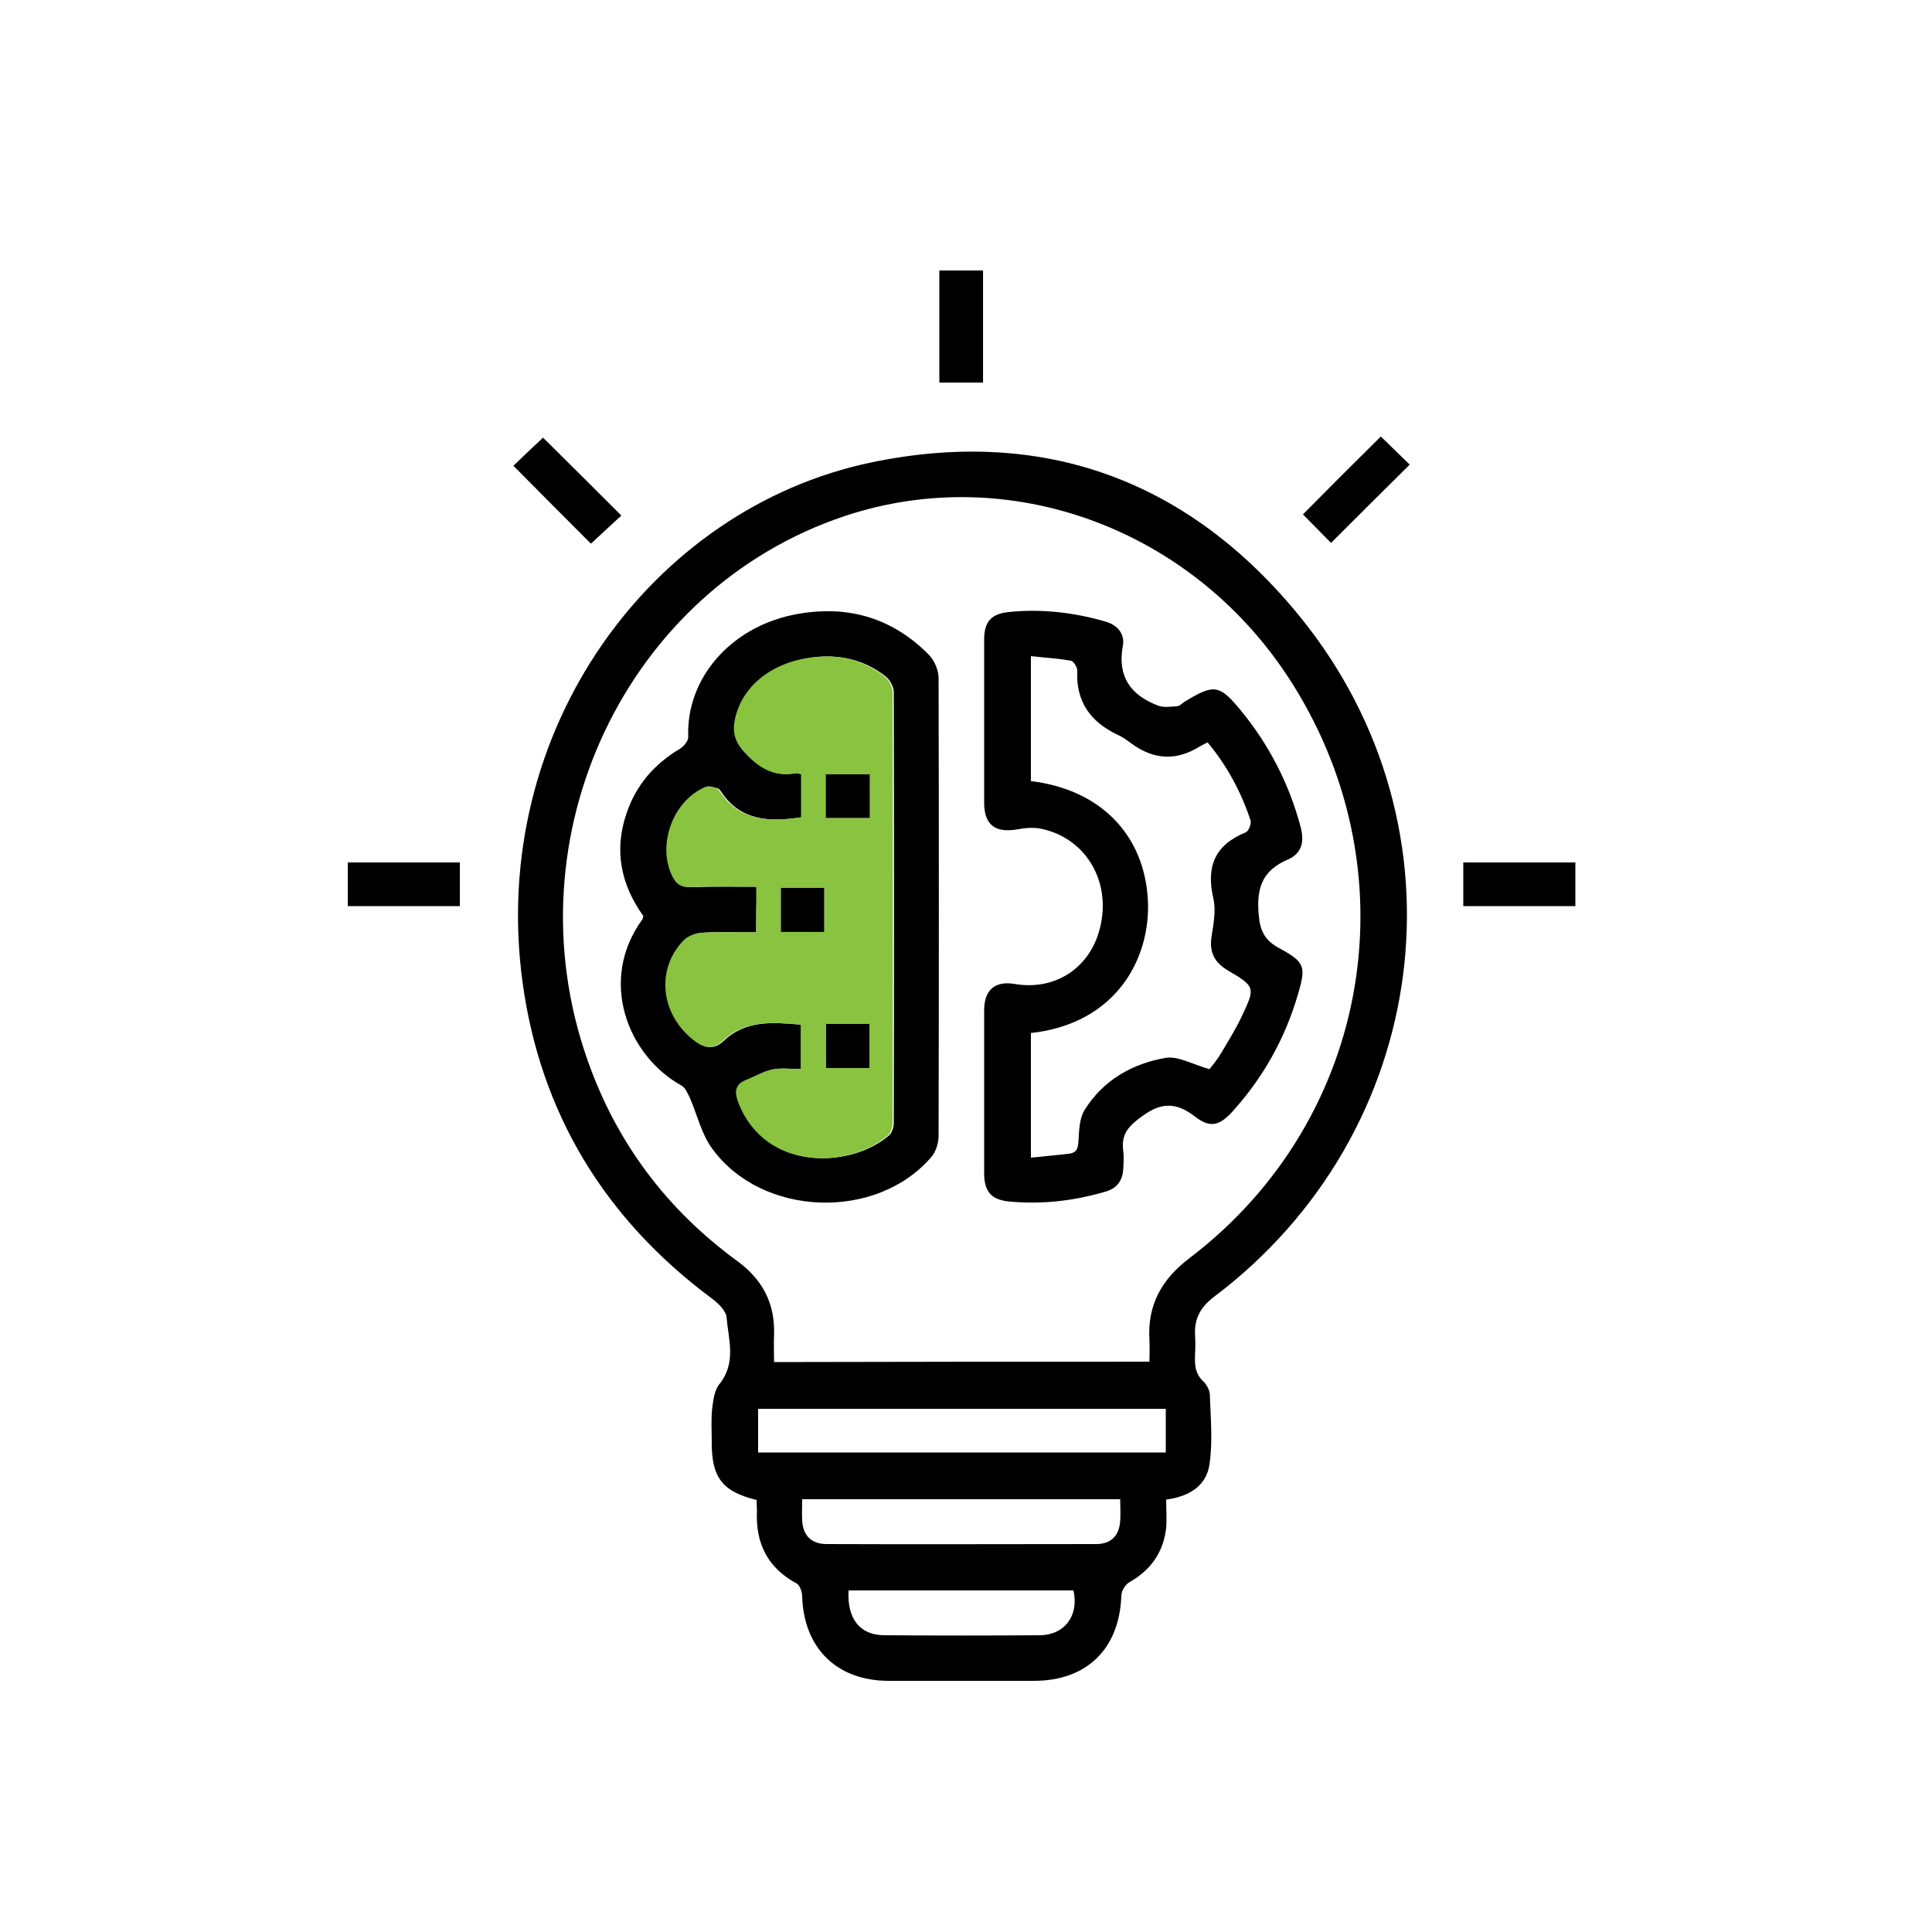 <svg width="100" height="100" viewBox="0 0 100 100" fill="none" xmlns="http://www.w3.org/2000/svg">
<g clip-path="url(#clip0_1118_2267)">
<path d="M60.361 77.619C60.361 78.15 60.4 78.622 60.361 79.075C60.223 80.333 59.574 81.258 58.472 81.887C58.256 82.005 58.04 82.339 58.04 82.595C57.942 85.348 56.25 87 53.517 87C51.019 87 48.502 87 46.004 87C43.31 87 41.599 85.309 41.52 82.615C41.52 82.398 41.403 82.064 41.245 81.966C39.731 81.159 39.102 79.881 39.18 78.209C39.18 78.013 39.161 77.816 39.161 77.639C37.391 77.206 36.84 76.479 36.84 74.689C36.84 74.099 36.801 73.509 36.86 72.919C36.919 72.467 36.978 71.936 37.253 71.621C38.118 70.52 37.705 69.34 37.607 68.18C37.568 67.826 37.155 67.432 36.801 67.177C31.294 63.067 27.971 57.619 27.046 50.834C25.276 37.796 33.752 26.291 45.119 23.931C54.028 22.083 61.56 24.875 67.283 31.916C76.192 42.87 74.107 58.642 62.819 67.137C62.15 67.649 61.816 68.239 61.855 69.084C61.875 69.419 61.875 69.773 61.855 70.107C61.835 70.638 61.855 71.11 62.288 71.503C62.465 71.68 62.622 71.975 62.622 72.211C62.661 73.411 62.779 74.611 62.602 75.79C62.445 76.931 61.521 77.462 60.361 77.619ZM59.495 70.481C59.495 70.068 59.515 69.714 59.495 69.379C59.377 67.55 60.124 66.213 61.58 65.112C71.059 57.894 73.202 44.876 66.595 34.925C61.501 27.275 52.16 23.912 43.743 26.704C32.395 30.48 26.338 43.322 30.409 54.866C31.904 59.133 34.5 62.595 38.158 65.269C39.475 66.233 40.124 67.472 40.065 69.104C40.045 69.556 40.065 70.009 40.065 70.5C46.555 70.481 52.986 70.481 59.495 70.481ZM60.341 72.919C53.261 72.919 46.24 72.919 39.239 72.919C39.239 73.706 39.239 74.453 39.239 75.181C46.299 75.181 53.3 75.181 60.341 75.181C60.341 74.414 60.341 73.686 60.341 72.919ZM41.52 77.6C41.52 78.013 41.501 78.367 41.52 78.701C41.56 79.468 41.992 79.92 42.779 79.92C47.44 79.94 52.081 79.92 56.742 79.92C57.43 79.92 57.863 79.566 57.961 78.898C58.02 78.485 57.981 78.032 57.981 77.6C52.474 77.6 47.047 77.6 41.52 77.6ZM43.92 82.32C43.841 83.794 44.51 84.64 45.788 84.64C48.463 84.66 51.117 84.66 53.792 84.64C55.11 84.64 55.857 83.618 55.562 82.32C51.688 82.32 47.833 82.32 43.92 82.32Z" fill="black"/>
<path d="M30.586 28.14C29.269 26.822 27.912 25.465 26.574 24.108C27.086 23.616 27.617 23.105 28.108 22.653C29.406 23.931 30.763 25.288 32.16 26.684C31.688 27.117 31.137 27.628 30.586 28.14Z" fill="black"/>
<path d="M71.472 22.594C71.963 23.066 72.475 23.578 72.966 24.049C71.59 25.407 70.233 26.763 68.895 28.101C68.443 27.648 67.932 27.117 67.44 26.626C68.738 25.308 70.095 23.951 71.472 22.594Z" fill="black"/>
<path d="M48.62 19.802C48.62 17.855 48.62 15.947 48.62 14C49.367 14 50.095 14 50.882 14C50.882 15.908 50.882 17.815 50.882 19.802C50.173 19.802 49.426 19.802 48.62 19.802Z" fill="black"/>
<path d="M18 46.901C18 46.115 18 45.407 18 44.64C19.927 44.64 21.835 44.64 23.802 44.64C23.802 45.367 23.802 46.115 23.802 46.901C21.894 46.901 19.986 46.901 18 46.901Z" fill="black"/>
<path d="M81.541 44.64C81.541 45.426 81.541 46.134 81.541 46.901C79.613 46.901 77.706 46.901 75.739 46.901C75.739 46.174 75.739 45.426 75.739 44.64C77.647 44.64 79.555 44.64 81.541 44.64Z" fill="black"/>
<path d="M50.94 56.478C50.94 55.082 50.94 53.686 50.94 52.289C50.94 51.227 51.511 50.755 52.533 50.932C54.52 51.267 56.27 50.205 56.86 48.297C57.627 45.839 56.329 43.44 53.949 42.909C53.536 42.81 53.064 42.85 52.651 42.928C51.511 43.125 50.94 42.692 50.94 41.552C50.94 38.74 50.94 35.908 50.94 33.095C50.94 32.191 51.294 31.778 52.199 31.68C53.91 31.503 55.582 31.699 57.214 32.171C57.843 32.348 58.236 32.82 58.118 33.43C57.824 35.023 58.532 35.986 59.928 36.517C60.223 36.635 60.577 36.576 60.911 36.557C61.049 36.557 61.167 36.419 61.285 36.34C62.858 35.377 63.114 35.416 64.274 36.832C65.71 38.602 66.732 40.588 67.322 42.81C67.519 43.577 67.381 44.167 66.673 44.482C65.434 45.013 65.041 45.839 65.139 47.196C65.198 48.16 65.434 48.671 66.26 49.103C67.558 49.812 67.597 50.047 67.184 51.463C66.516 53.745 65.395 55.751 63.822 57.501C63.133 58.268 62.642 58.406 61.855 57.796C60.911 57.068 60.144 57.029 59.141 57.757C58.433 58.268 58.02 58.681 58.138 59.566C58.178 59.88 58.158 60.195 58.138 60.529C58.099 61.1 57.824 61.493 57.253 61.67C55.582 62.162 53.89 62.358 52.16 62.181C51.314 62.083 50.96 61.67 50.94 60.805C50.94 59.389 50.94 57.934 50.94 56.478ZM62.602 55.338C62.74 55.161 62.996 54.866 63.192 54.531C63.566 53.902 63.959 53.273 64.274 52.604C64.982 51.109 64.982 51.07 63.546 50.224C62.858 49.812 62.602 49.3 62.701 48.533C62.799 47.865 62.956 47.137 62.799 46.488C62.425 44.856 62.878 43.735 64.471 43.086C64.628 43.027 64.785 42.633 64.726 42.456C64.235 40.981 63.507 39.624 62.504 38.425C62.347 38.504 62.229 38.563 62.091 38.641C60.891 39.389 59.731 39.33 58.59 38.504C58.355 38.327 58.118 38.15 57.843 38.032C56.447 37.363 55.68 36.321 55.759 34.708C55.759 34.531 55.562 34.216 55.424 34.197C54.736 34.079 54.048 34.039 53.359 33.961C53.359 36.203 53.359 38.327 53.359 40.431C56.998 40.864 59.259 43.263 59.416 46.626C59.554 49.556 57.824 52.978 53.359 53.469C53.359 55.593 53.359 57.717 53.359 59.92C54.028 59.861 54.657 59.782 55.287 59.723C55.68 59.684 55.798 59.507 55.818 59.094C55.857 58.543 55.857 57.914 56.132 57.462C57.096 55.908 58.61 55.043 60.38 54.748C61.029 54.669 61.796 55.121 62.602 55.338Z" fill="black"/>
<path d="M33.3 47.413C32.14 45.8 31.766 44.01 32.435 42.083C32.926 40.628 33.87 39.546 35.188 38.759C35.385 38.641 35.64 38.346 35.621 38.13C35.522 35.121 37.784 32.525 40.989 31.837C43.703 31.267 46.103 31.896 48.069 33.882C48.364 34.177 48.581 34.689 48.581 35.102C48.6 43.007 48.6 50.893 48.581 58.799C48.581 59.153 48.443 59.605 48.227 59.861C45.395 63.204 39.436 63.008 36.86 59.448C36.309 58.701 36.093 57.717 35.719 56.852C35.601 56.616 35.483 56.301 35.267 56.184C32.494 54.65 30.94 50.736 33.261 47.57C33.261 47.55 33.28 47.491 33.3 47.413ZM39.141 48.258C38.177 48.258 37.253 48.219 36.368 48.278C36.034 48.297 35.64 48.455 35.424 48.691C34.008 50.166 34.244 52.447 35.916 53.804C36.427 54.217 36.899 54.394 37.45 53.883C38.63 52.762 40.065 52.919 41.501 53.037C41.501 53.824 41.501 54.551 41.501 55.338C40.97 55.338 40.478 55.259 40.006 55.358C39.554 55.456 39.121 55.712 38.689 55.889C38.04 56.144 38.059 56.557 38.295 57.127C39.731 60.687 44.077 60.451 46.024 58.76C46.181 58.622 46.26 58.327 46.26 58.111C46.28 50.677 46.28 43.243 46.26 35.809C46.26 35.534 46.044 35.161 45.808 34.984C44.687 34.118 43.369 33.843 41.992 34.04C39.947 34.335 38.453 35.574 38.099 37.225C37.961 37.855 38.079 38.366 38.551 38.897C39.298 39.723 40.065 40.234 41.206 40.018C41.304 39.998 41.422 40.057 41.52 40.077C41.52 40.844 41.52 41.572 41.52 42.299C39.868 42.555 38.335 42.516 37.312 40.962C37.273 40.903 37.214 40.824 37.155 40.805C36.958 40.765 36.742 40.667 36.584 40.726C34.893 41.414 34.047 43.676 34.834 45.308C35.031 45.721 35.286 45.938 35.798 45.918C36.919 45.879 38.04 45.898 39.2 45.898C39.141 46.705 39.141 47.432 39.141 48.258Z" fill="black"/>
<path d="M39.141 48.258C39.141 47.432 39.141 46.704 39.141 45.898C37.981 45.898 36.86 45.859 35.739 45.918C35.227 45.937 34.972 45.741 34.775 45.308C34.008 43.676 34.854 41.414 36.525 40.726C36.683 40.667 36.899 40.765 37.096 40.804C37.155 40.824 37.214 40.903 37.253 40.962C38.276 42.516 39.81 42.555 41.462 42.299C41.462 41.591 41.462 40.864 41.462 40.077C41.363 40.057 41.245 39.998 41.147 40.018C40.006 40.234 39.22 39.703 38.492 38.897C38.02 38.366 37.902 37.874 38.04 37.225C38.394 35.554 39.888 34.315 41.934 34.039C43.33 33.843 44.628 34.118 45.749 34.983C45.985 35.16 46.201 35.534 46.201 35.809C46.221 43.243 46.221 50.677 46.201 58.111C46.201 58.327 46.122 58.622 45.965 58.76C44.018 60.451 39.672 60.687 38.236 57.127C38.02 56.577 37.981 56.144 38.63 55.888C39.082 55.711 39.495 55.456 39.947 55.357C40.419 55.259 40.911 55.338 41.442 55.338C41.442 54.551 41.442 53.823 41.442 53.037C40.006 52.919 38.571 52.761 37.391 53.882C36.84 54.394 36.368 54.217 35.857 53.804C34.185 52.466 33.949 50.166 35.365 48.691C35.581 48.455 35.975 48.297 36.309 48.278C37.253 48.219 38.158 48.258 39.141 48.258ZM42.74 42.339C43.546 42.339 44.274 42.339 45.021 42.339C45.021 41.552 45.021 40.824 45.021 40.077C44.234 40.077 43.487 40.077 42.74 40.077C42.74 40.844 42.74 41.552 42.74 42.339ZM42.661 48.238C42.661 47.432 42.661 46.685 42.661 45.957C41.874 45.957 41.127 45.957 40.419 45.957C40.419 46.763 40.419 47.491 40.419 48.238C41.166 48.238 41.874 48.238 42.661 48.238ZM42.759 52.997C42.759 53.823 42.759 54.551 42.759 55.279C43.546 55.279 44.274 55.279 45.001 55.279C45.001 54.492 45.001 53.745 45.001 52.997C44.234 52.997 43.507 52.997 42.759 52.997Z" fill="#89C340"/>
<path d="M42.74 42.339C42.74 41.572 42.74 40.844 42.74 40.077C43.487 40.077 44.234 40.077 45.021 40.077C45.021 40.825 45.021 41.572 45.021 42.339C44.254 42.339 43.546 42.339 42.74 42.339Z" fill="black"/>
<path d="M42.661 48.238C41.894 48.238 41.186 48.238 40.419 48.238C40.419 47.491 40.419 46.744 40.419 45.957C41.127 45.957 41.874 45.957 42.661 45.957C42.661 46.685 42.661 47.432 42.661 48.238Z" fill="black"/>
<path d="M42.759 52.998C43.507 52.998 44.234 52.998 45.001 52.998C45.001 53.764 45.001 54.492 45.001 55.279C44.254 55.279 43.546 55.279 42.759 55.279C42.759 54.571 42.759 53.824 42.759 52.998Z" fill="black"/>
</g>
<defs>
<clipPath id="clip0_1118_2267">
<rect width="63.541" height="73" fill="white" transform="translate(18 14)"/>
</clipPath>
</defs>
</svg>
